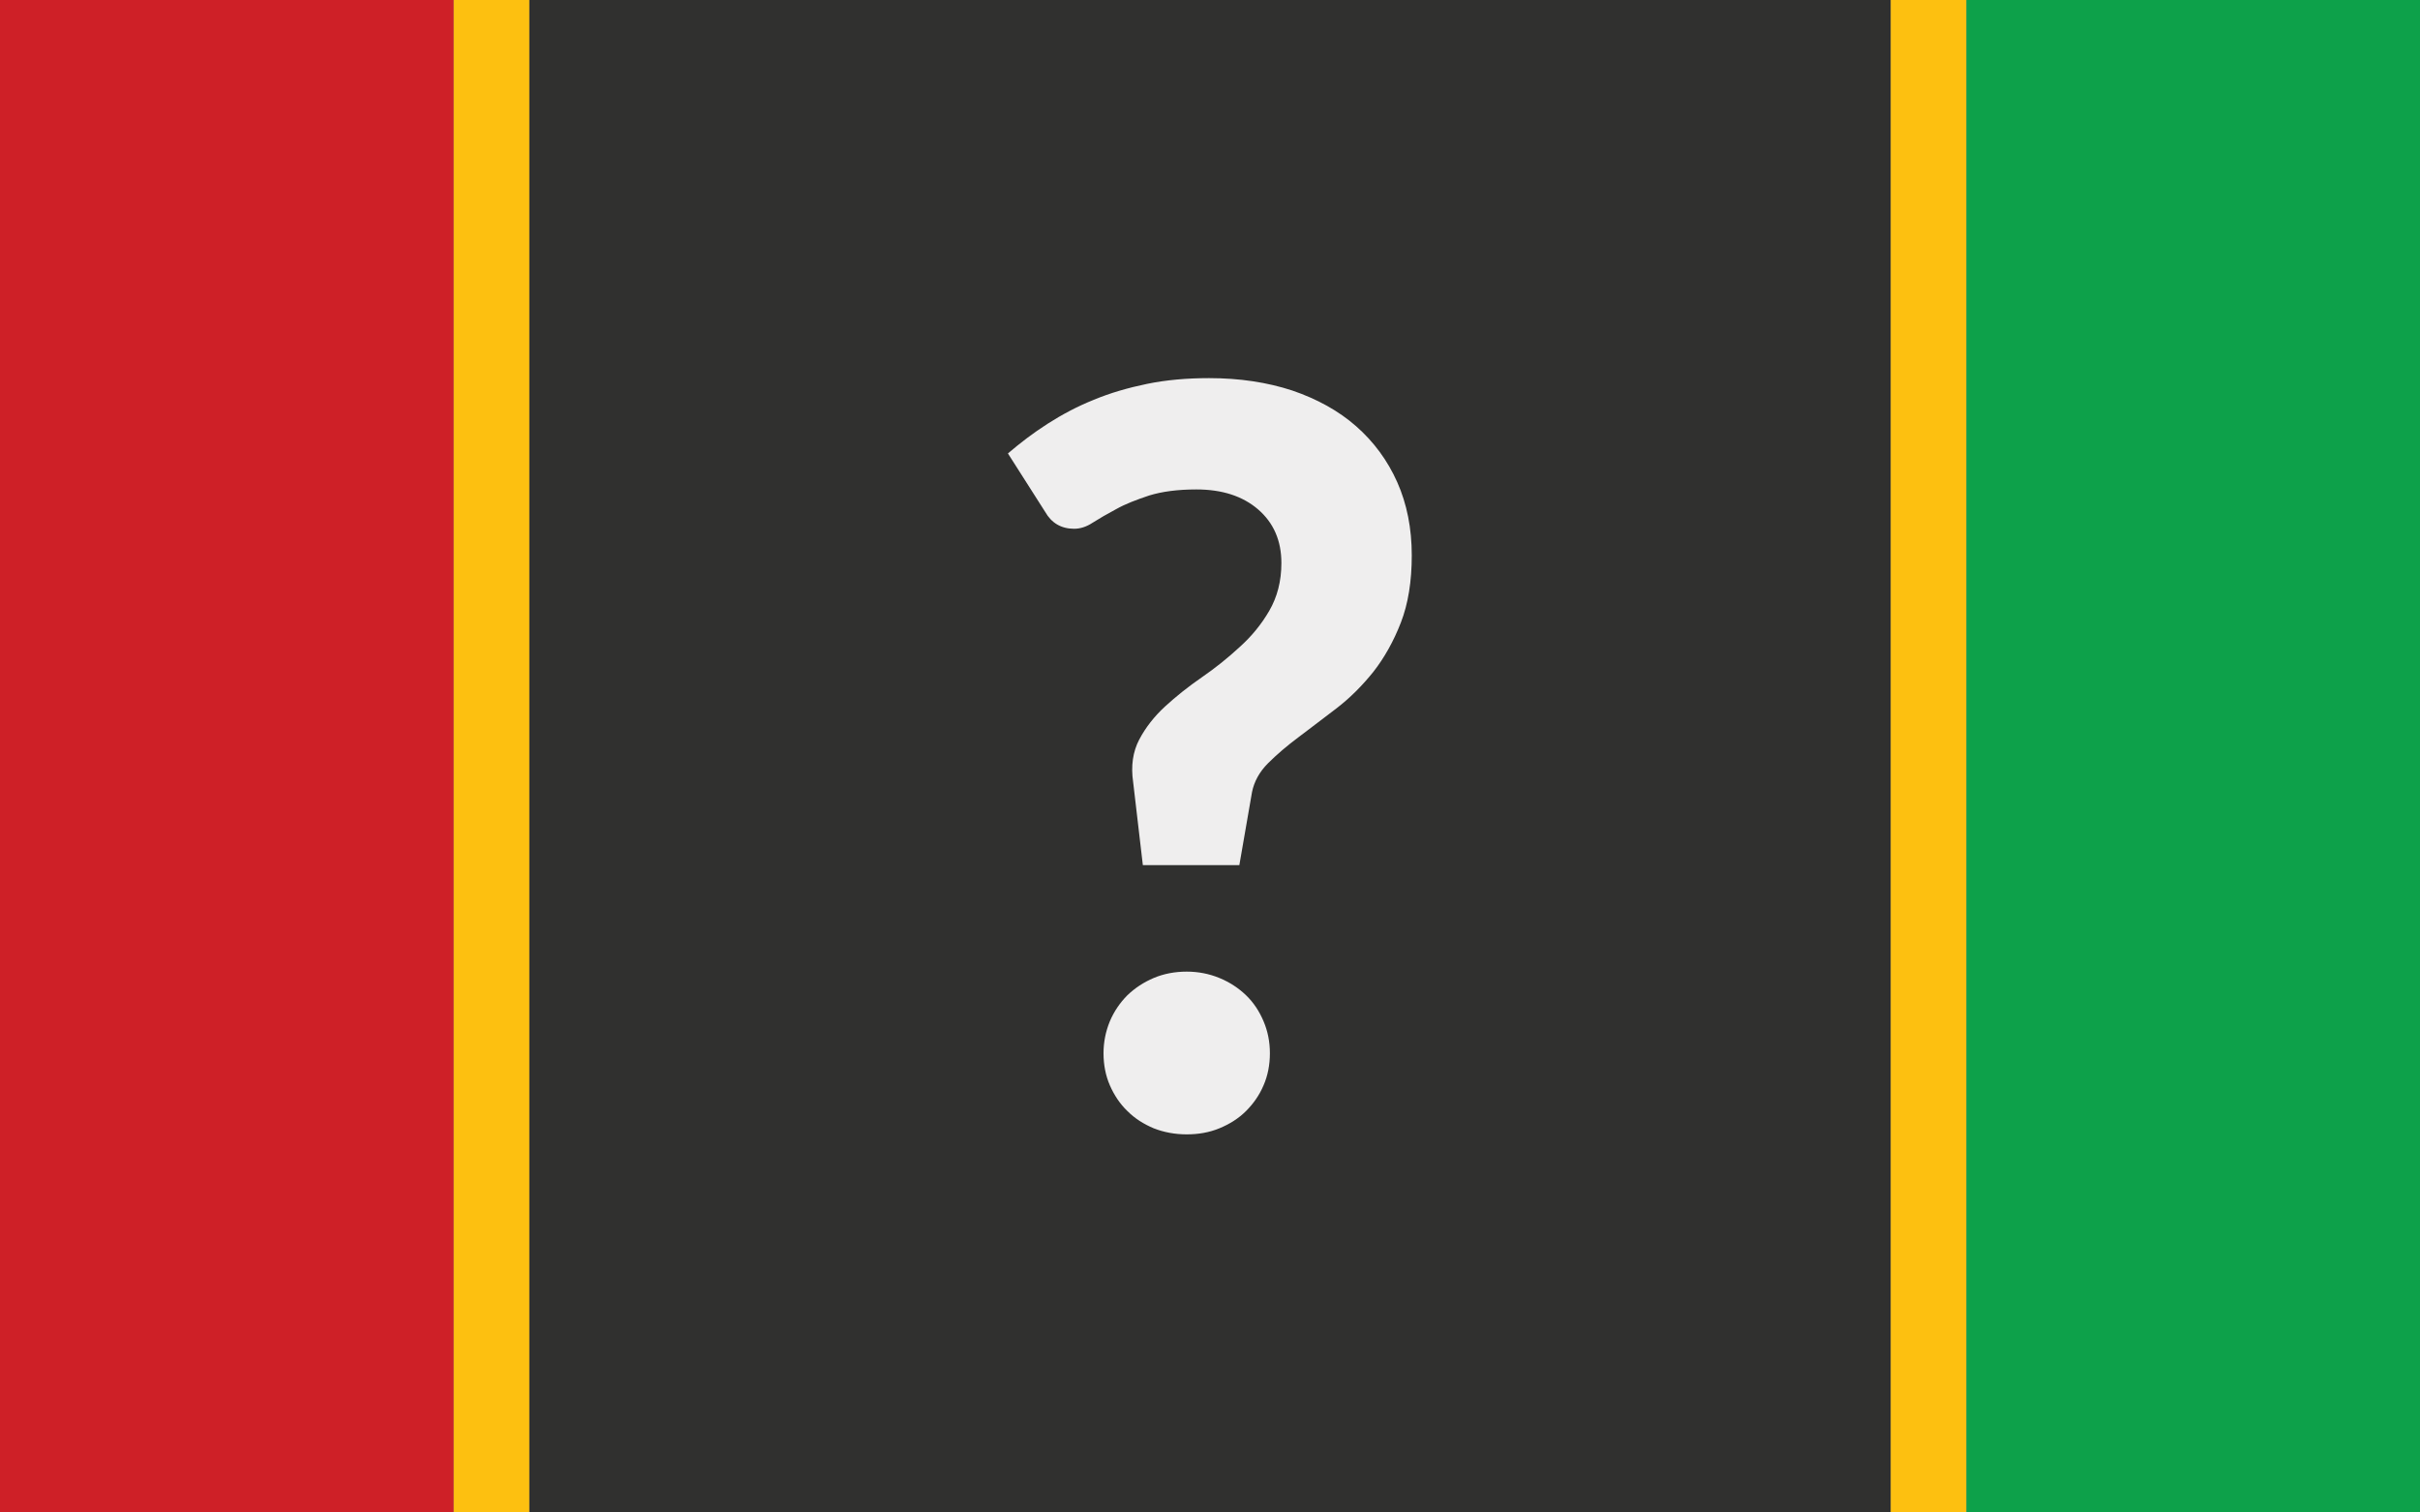 <svg height="500" viewBox="0 0 800 500" width="800" xmlns="http://www.w3.org/2000/svg"><rect x="0" y="0" width="800" height="500" fill="#808080" stroke="none"/><g fill-rule="evenodd"><path d="m0 0h150v500h-150z" fill="#ce2027"/><path d="m150 0h25v500h-25z" fill="#fdc010"/><path d="m650 0h150v500h-150z" fill="#0da14a"/><path d="m625 0h25v500h-25z" fill="#fdc010"/><path d="m175 0h450v500h-450z" fill="#30302f"/><path d="m333.2 149.9c4.1-3.5 8.4-6.8 13.1-9.8s9.7-5.7 15.2-7.9c5.5-2.3 11.4-4 17.7-5.3s13.2-1.9 20.5-1.9c10.1 0 19.3 1.4 27.5 4.1 8.2 2.8 15.3 6.7 21.1 11.8s10.4 11.3 13.6 18.5 4.8 15.3 4.8 24.2c0 8.6-1.2 16-3.6 22.2s-5.5 11.7-9.1 16.3c-3.7 4.6-7.7 8.6-12.1 12s-8.6 6.5-12.5 9.5c-3.9 2.9-7.3 5.8-10.2 8.7s-4.6 6.1-5.3 9.5l-4.2 24.2h-31.9l-3.2-27.4c-.8-5.4-.1-10.1 2-14.1s5-7.7 8.6-11 7.6-6.5 12.1-9.6 8.6-6.4 12.5-10c3.9-3.5 7.2-7.5 9.8-12s4-9.7 4-15.8c0-7.4-2.6-13.3-7.7-17.7s-11.9-6.6-20.4-6.6c-6.2 0-11.4.7-15.6 2-4.2 1.4-7.9 2.8-10.9 4.5-3 1.6-5.6 3.1-7.8 4.5-2.1 1.4-4.2 2-6.1 2-4.3 0-7.5-1.9-9.6-5.6zm31.6 198.3c0-3.7.7-7.2 2.1-10.6 1.4-3.3 3.4-6.2 5.8-8.6 2.5-2.4 5.4-4.3 8.7-5.7s7-2.1 10.9-2.1c3.8 0 7.4.7 10.8 2.1s6.3 3.3 8.8 5.7 4.4 5.3 5.8 8.6 2.1 6.8 2.1 10.6-.7 7.4-2.1 10.6c-1.4 3.3-3.4 6.1-5.8 8.5s-5.4 4.3-8.8 5.7-7 2-10.8 2c-3.9 0-7.6-.7-10.9-2-3.3-1.4-6.2-3.2-8.7-5.7-2.5-2.4-4.4-5.3-5.8-8.5s-2.1-6.8-2.1-10.6z" fill="#efeeee"/></g></svg>